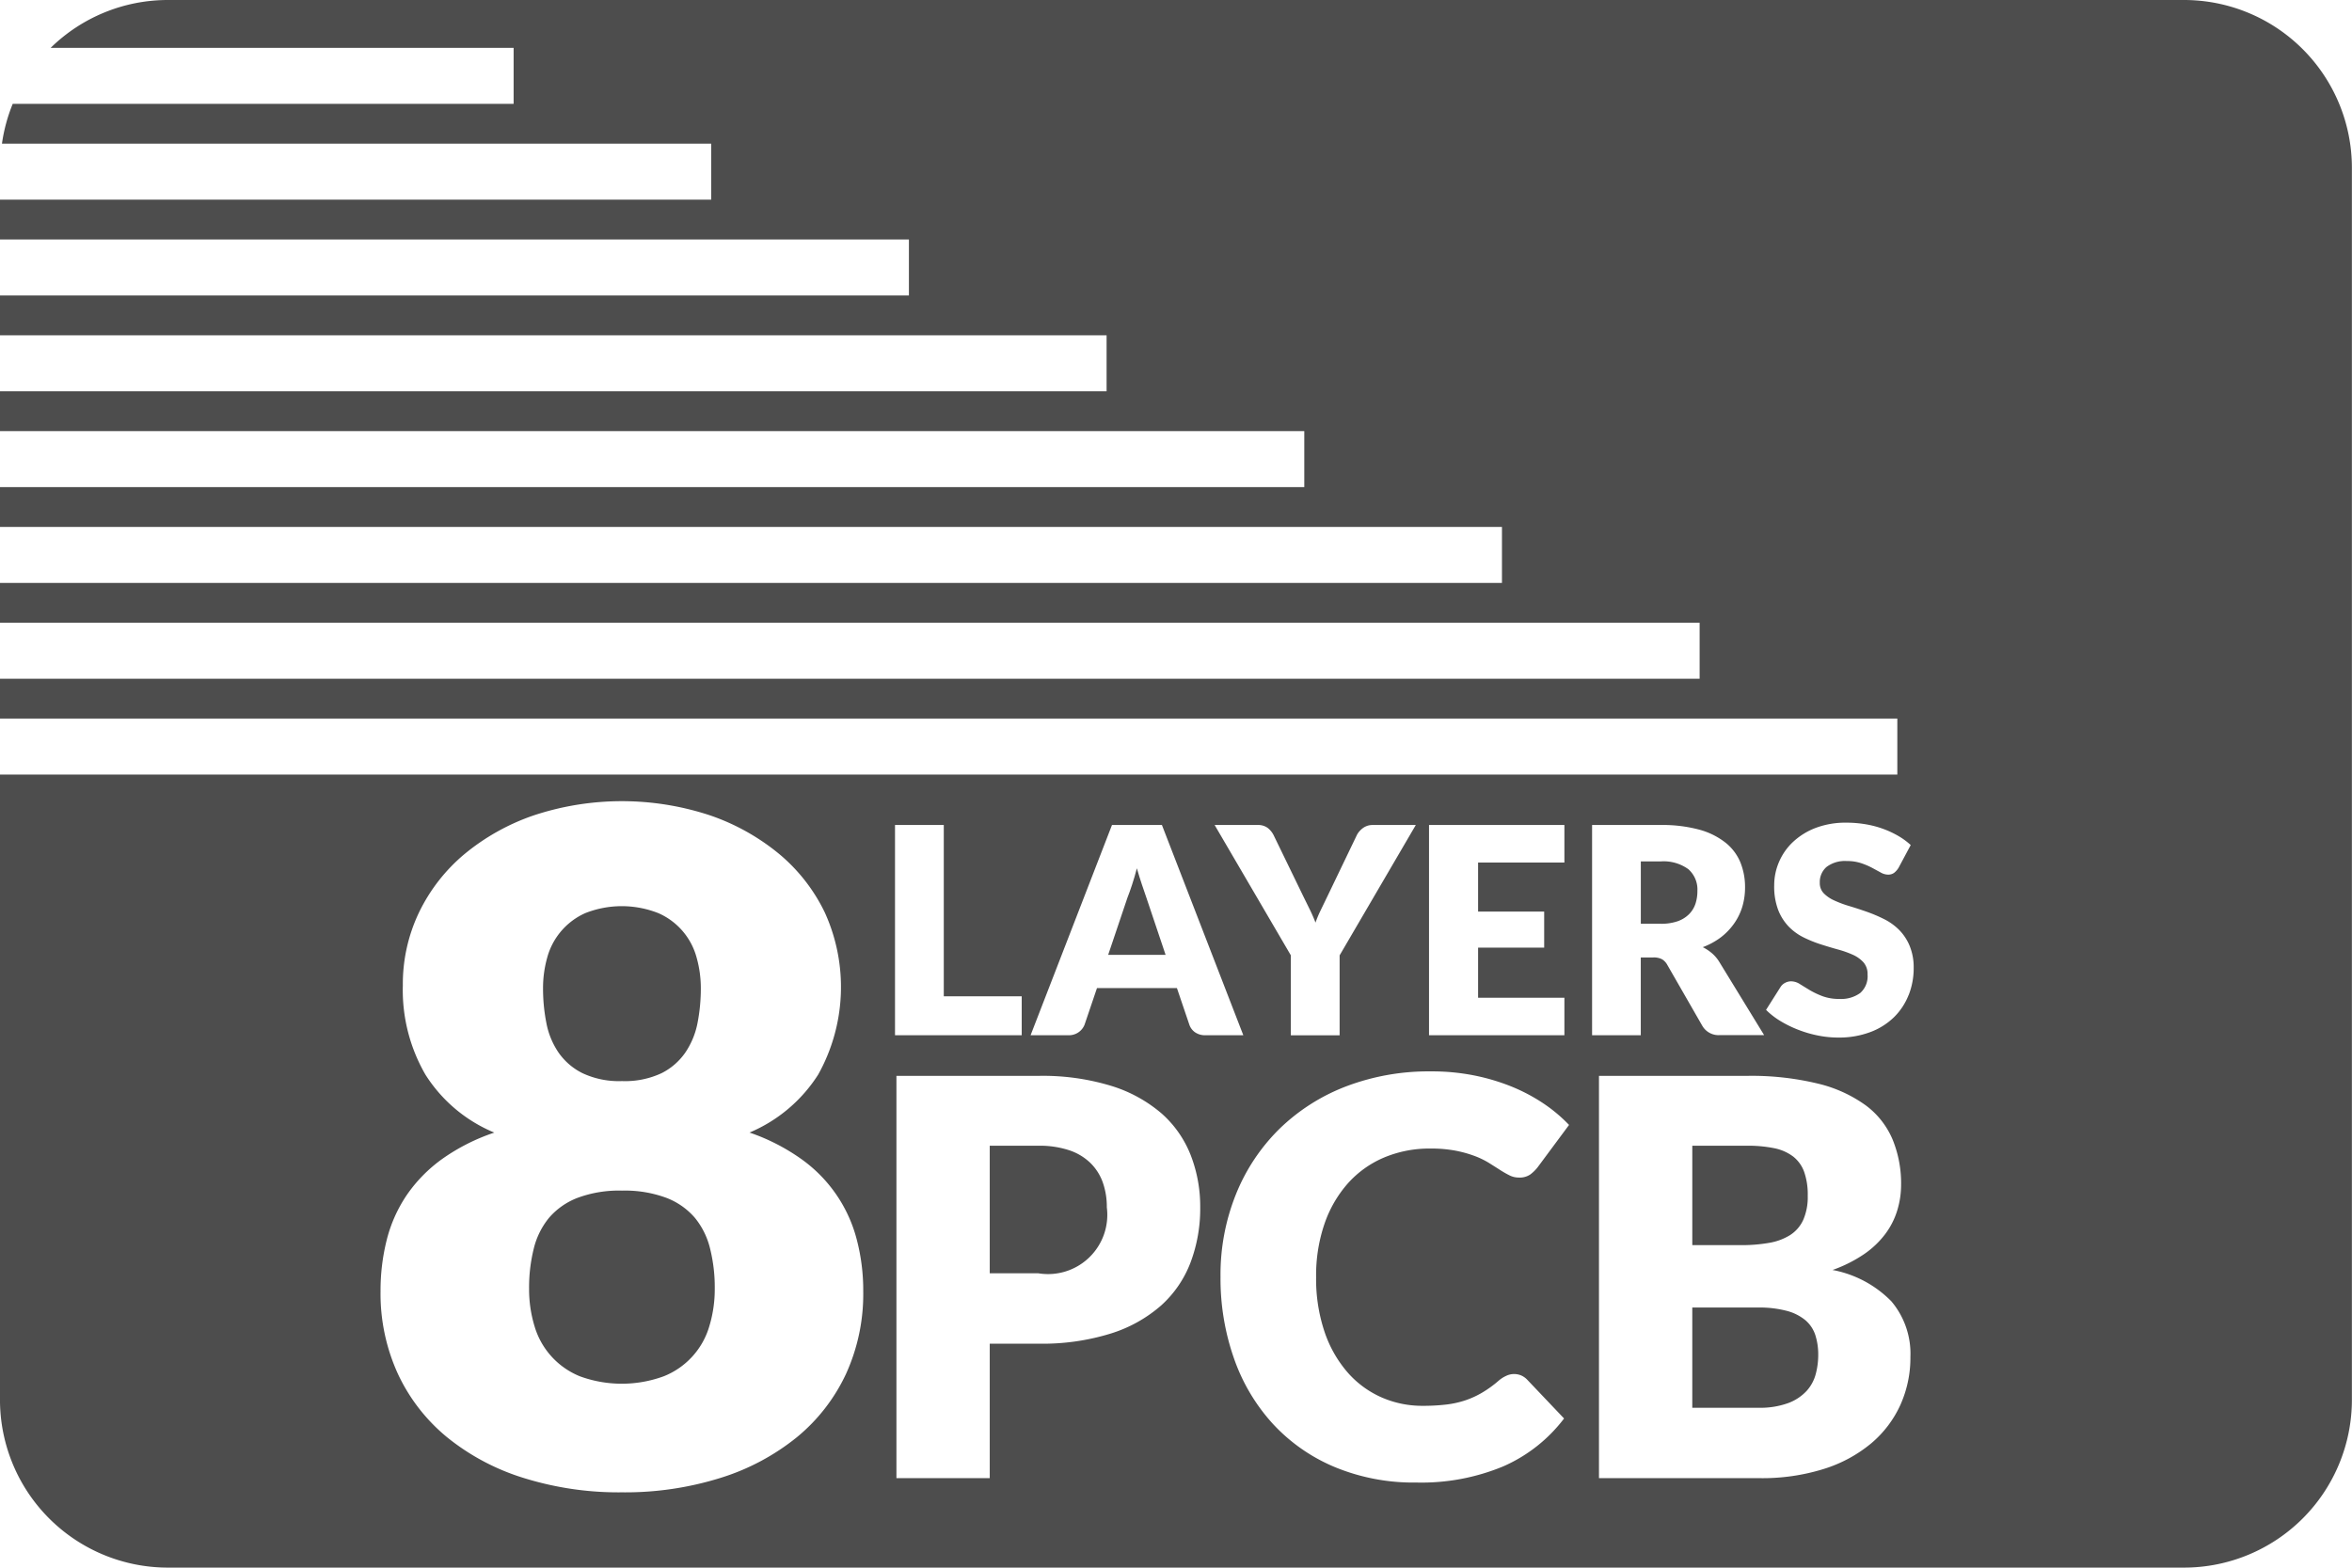 <?xml version="1.0" encoding="UTF-8"?> <svg xmlns="http://www.w3.org/2000/svg" width="119.055" height="79.37" viewBox="0 0 119.055 79.37"><g transform="translate(59.527 39.685)"><g transform="translate(-59.528 -39.685)"><path d="M84.91,46.645a1.534,1.534,0,0,0,.581-.354,1.352,1.352,0,0,0,.33-.53,2.037,2.037,0,0,0,.1-.654,1.372,1.372,0,0,0-.457-1.1,2.131,2.131,0,0,0-1.414-.394h-.993v3.156h.993A2.535,2.535,0,0,0,84.91,46.645Z" fill="#4d4d4d"></path><path d="M89.535,62.927a2.941,2.941,0,0,0,1.07-.391,1.8,1.8,0,0,0,.671-.769,2.879,2.879,0,0,0,.23-1.23,3.436,3.436,0,0,0-.182-1.209,1.733,1.733,0,0,0-.558-.776,2.348,2.348,0,0,0-.958-.42,6.574,6.574,0,0,0-1.377-.125H85.663V63.04h2.46A8.047,8.047,0,0,0,89.535,62.927Z" fill="#4d4d4d"></path><path d="M57.8,44.775q-.127-.377-.252-.815c-.078.3-.158.573-.241.826s-.16.472-.234.657l-.978,2.9h2.907l-.979-2.914C57.964,45.244,57.889,45.026,57.8,44.775Z" fill="#4d4d4d"></path><path d="M55.183,58.867a2.831,2.831,0,0,0-1.076-.636,4.77,4.77,0,0,0-1.545-.224H50.1v6.458h2.46a3,3,0,0,0,3.467-3.34,3.7,3.7,0,0,0-.209-1.273A2.6,2.6,0,0,0,55.183,58.867Z" fill="#4d4d4d"></path><path d="M35.173,61.654a3.592,3.592,0,0,0-1.445-1.01,6.034,6.034,0,0,0-2.244-.365,6.026,6.026,0,0,0-2.244.365,3.6,3.6,0,0,0-1.446,1.01,3.914,3.914,0,0,0-.775,1.563,8.117,8.117,0,0,0-.236,2.021,6.4,6.4,0,0,0,.271,1.892,3.928,3.928,0,0,0,2.3,2.55,6.17,6.17,0,0,0,4.242,0,3.9,3.9,0,0,0,2.314-2.55,6.429,6.429,0,0,0,.271-1.892,8.117,8.117,0,0,0-.236-2.021A3.914,3.914,0,0,0,35.173,61.654Z" fill="#4d4d4d"></path><path d="M110.551,0H8.5A8.474,8.474,0,0,0,2.565,2.423H26V5.258H.645A8.441,8.441,0,0,0,.1,7.274H36v2.835H0V70.866a8.5,8.5,0,0,0,8.5,8.5H110.551a8.5,8.5,0,0,0,8.5-8.5V8.5A8.5,8.5,0,0,0,110.551,0ZM0,12.125H46.009V14.96H0Zm0,4.851H56.015v2.835H0Zm0,4.852H66.022v2.835H0Zm0,4.851H76.028v2.834H0ZM0,31.53H86.034v2.834H0Zm0,7.685V36.381H96.041v2.834Zm78.165,6.937v1.826H74.82v2.535h4.369v1.9H72.336V41.769h6.853v1.9H74.82v2.484ZM61.484,41.769h2.177a.807.807,0,0,1,.511.149,1.1,1.1,0,0,1,.307.384l1.505,3.1.337.686c.1.209.192.416.269.622a5.614,5.614,0,0,1,.264-.629c.1-.209.212-.436.328-.679l1.49-3.1a.874.874,0,0,1,.121-.19,1.09,1.09,0,0,1,.175-.171.843.843,0,0,1,.227-.125.812.812,0,0,1,.281-.047h2.191l-3.856,6.6v4.047h-2.47V48.366ZM42.823,69.563a9.143,9.143,0,0,1-2.492,3.207,11.591,11.591,0,0,1-3.865,2.056,16.138,16.138,0,0,1-4.982.729,16.134,16.134,0,0,1-4.982-.729,11.586,11.586,0,0,1-3.866-2.056,9.152,9.152,0,0,1-2.491-3.207,9.746,9.746,0,0,1-.881-4.184,10.461,10.461,0,0,1,.317-2.62,7.167,7.167,0,0,1,1.01-2.256,7.421,7.421,0,0,1,1.786-1.821,10.092,10.092,0,0,1,2.645-1.34A7.537,7.537,0,0,1,21.531,54.4a8.546,8.546,0,0,1-1.139-4.511,8.4,8.4,0,0,1,.822-3.7,8.879,8.879,0,0,1,2.3-2.949,11.164,11.164,0,0,1,3.514-1.962,14.205,14.205,0,0,1,8.906,0,11.17,11.17,0,0,1,3.513,1.962,8.854,8.854,0,0,1,2.3,2.949,9.1,9.1,0,0,1-.329,8.213,7.631,7.631,0,0,1-3.477,2.938,10.187,10.187,0,0,1,2.62,1.34,7.212,7.212,0,0,1,2.808,4.077,10.144,10.144,0,0,1,.328,2.62A9.746,9.746,0,0,1,42.823,69.563Zm2.482-27.794h2.469V50.44h3.945v1.973H45.305Zm14.959,22.15A5.606,5.606,0,0,1,58.769,66.1a7.044,7.044,0,0,1-2.552,1.418,11.662,11.662,0,0,1-3.655.511H50.1v6.807H45.377V54.47h7.185a11.848,11.848,0,0,1,3.7.51,7.123,7.123,0,0,1,2.545,1.4A5.493,5.493,0,0,1,60.279,58.5a7.168,7.168,0,0,1,.475,2.628A7.72,7.72,0,0,1,60.264,63.919Zm.228-11.656a.771.771,0,0,1-.288-.384l-.629-1.855H55.529L54.9,51.879a.847.847,0,0,1-.8.534H52.168l4.12-10.644h2.528l4.12,10.644H61.022A.886.886,0,0,1,60.492,52.263Zm6.556,15.165a6.092,6.092,0,0,0,1.16,2.048,4.929,4.929,0,0,0,1.712,1.266,5.123,5.123,0,0,0,2.1.433,10.043,10.043,0,0,0,1.175-.063,4.831,4.831,0,0,0,.985-.217,4.5,4.5,0,0,0,.866-.4,5.639,5.639,0,0,0,.832-.608,1.641,1.641,0,0,1,.364-.23.943.943,0,0,1,.4-.092.955.955,0,0,1,.336.063.922.922,0,0,1,.321.217l1.873,1.971a7.78,7.78,0,0,1-3.082,2.426,10.787,10.787,0,0,1-4.382.817,10.432,10.432,0,0,1-4.159-.79,8.971,8.971,0,0,1-3.117-2.181,9.573,9.573,0,0,1-1.964-3.3,12.179,12.179,0,0,1-.686-4.145,10.9,10.9,0,0,1,.784-4.187,9.754,9.754,0,0,1,2.187-3.292,9.9,9.9,0,0,1,3.362-2.153,11.732,11.732,0,0,1,4.32-.768,10.94,10.94,0,0,1,2.159.2,10.559,10.559,0,0,1,1.894.558,9,9,0,0,1,1.622.853,7.807,7.807,0,0,1,1.314,1.1L77.832,59.1a2.015,2.015,0,0,1-.363.357.948.948,0,0,1-.587.161,1.036,1.036,0,0,1-.476-.113,5.2,5.2,0,0,1-.475-.272c-.167-.107-.352-.224-.552-.35a4.194,4.194,0,0,0-.713-.349,6.037,6.037,0,0,0-.965-.273,6.62,6.62,0,0,0-1.293-.111,5.912,5.912,0,0,0-2.348.454,5.142,5.142,0,0,0-1.824,1.3,6.03,6.03,0,0,0-1.188,2.048,8.018,8.018,0,0,0-.427,2.7A8.358,8.358,0,0,0,67.048,67.428ZM80.59,41.769h3.462a7.13,7.13,0,0,1,1.97.237,3.7,3.7,0,0,1,1.329.662,2.5,2.5,0,0,1,.749,1,3.334,3.334,0,0,1,.233,1.256,3.394,3.394,0,0,1-.138.98,2.955,2.955,0,0,1-.414.85,3.19,3.19,0,0,1-.671.7,3.625,3.625,0,0,1-.917.5,2.279,2.279,0,0,1,.463.306,1.83,1.83,0,0,1,.377.446l2.265,3.7H87.063a.951.951,0,0,1-.892-.468L84.4,48.855a.75.75,0,0,0-.275-.292.908.908,0,0,0-.442-.088h-.628v3.938H80.59ZM96.2,71.119a5.541,5.541,0,0,1-1.474,1.95,7,7,0,0,1-2.4,1.3,10.428,10.428,0,0,1-3.257.468H80.939V54.47h7.492a14.252,14.252,0,0,1,3.593.392,6.852,6.852,0,0,1,2.418,1.1A4.174,4.174,0,0,1,95.805,57.7a5.853,5.853,0,0,1,.427,2.278,4.448,4.448,0,0,1-.2,1.321,3.86,3.86,0,0,1-.615,1.195,4.555,4.555,0,0,1-1.076,1.013,6.924,6.924,0,0,1-1.579.79,5.617,5.617,0,0,1,2.977,1.587,4.11,4.11,0,0,1,.964,2.817A5.815,5.815,0,0,1,96.2,71.119Zm.411-20.738a3.238,3.238,0,0,1-.742,1.122,3.431,3.431,0,0,1-1.2.752,4.477,4.477,0,0,1-1.618.275,5.134,5.134,0,0,1-1.012-.1,5.885,5.885,0,0,1-1-.289,5.715,5.715,0,0,1-.906-.441,3.847,3.847,0,0,1-.737-.571l.73-1.154a.594.594,0,0,1,.227-.211.643.643,0,0,1,.313-.081.833.833,0,0,1,.442.139q.224.139.5.307a4.2,4.2,0,0,0,.647.307,2.412,2.412,0,0,0,.862.139,1.645,1.645,0,0,0,1.045-.3,1.127,1.127,0,0,0,.372-.939.885.885,0,0,0-.2-.606,1.592,1.592,0,0,0-.537-.388,5.022,5.022,0,0,0-.756-.269c-.283-.078-.572-.165-.87-.26a6.317,6.317,0,0,1-.869-.351,2.746,2.746,0,0,1-.756-.547,2.571,2.571,0,0,1-.537-.848,3.351,3.351,0,0,1-.2-1.253,2.97,2.97,0,0,1,.241-1.169,3.011,3.011,0,0,1,.708-1.016,3.5,3.5,0,0,1,1.147-.712,4.254,4.254,0,0,1,1.556-.266,5.737,5.737,0,0,1,.953.077,4.985,4.985,0,0,1,.881.226,4.841,4.841,0,0,1,.777.358,3.542,3.542,0,0,1,.647.472l-.613,1.146a.94.94,0,0,1-.231.263.515.515,0,0,1-.31.088.757.757,0,0,1-.362-.106l-.438-.238a3.758,3.758,0,0,0-.559-.237,2.223,2.223,0,0,0-.716-.106,1.543,1.543,0,0,0-1.034.3,1.007,1.007,0,0,0-.339.8.737.737,0,0,0,.2.533,1.753,1.753,0,0,0,.538.365,5.573,5.573,0,0,0,.759.282q.427.128.873.285a7.554,7.554,0,0,1,.873.369,2.914,2.914,0,0,1,.76.54,2.5,2.5,0,0,1,.536.8A2.833,2.833,0,0,1,96.869,49,3.7,3.7,0,0,1,96.614,50.381Z" fill="#4d4d4d"></path><path d="M28.264,53.276a3.214,3.214,0,0,0,1.223,1.058,4.342,4.342,0,0,0,2,.4,4.355,4.355,0,0,0,2-.4A3.215,3.215,0,0,0,34.7,53.276a4.031,4.031,0,0,0,.612-1.5,9.129,9.129,0,0,0,.164-1.738,5.71,5.71,0,0,0-.212-1.552,3.423,3.423,0,0,0-1.939-2.255,5.027,5.027,0,0,0-3.7,0A3.454,3.454,0,0,0,27.7,48.482a5.71,5.71,0,0,0-.211,1.552,8.969,8.969,0,0,0,.165,1.738A3.98,3.98,0,0,0,28.264,53.276Z" fill="#4d4d4d"></path><path d="M91.388,66.841a2.454,2.454,0,0,0-.944-.474,5.448,5.448,0,0,0-1.482-.168h-3.3v5.074H88.99a4.162,4.162,0,0,0,1.531-.238,2.426,2.426,0,0,0,.929-.615,2.051,2.051,0,0,0,.461-.853,3.741,3.741,0,0,0,.126-.964,3.221,3.221,0,0,0-.146-1.007A1.672,1.672,0,0,0,91.388,66.841Z" fill="#4d4d4d"></path></g></g></svg> 